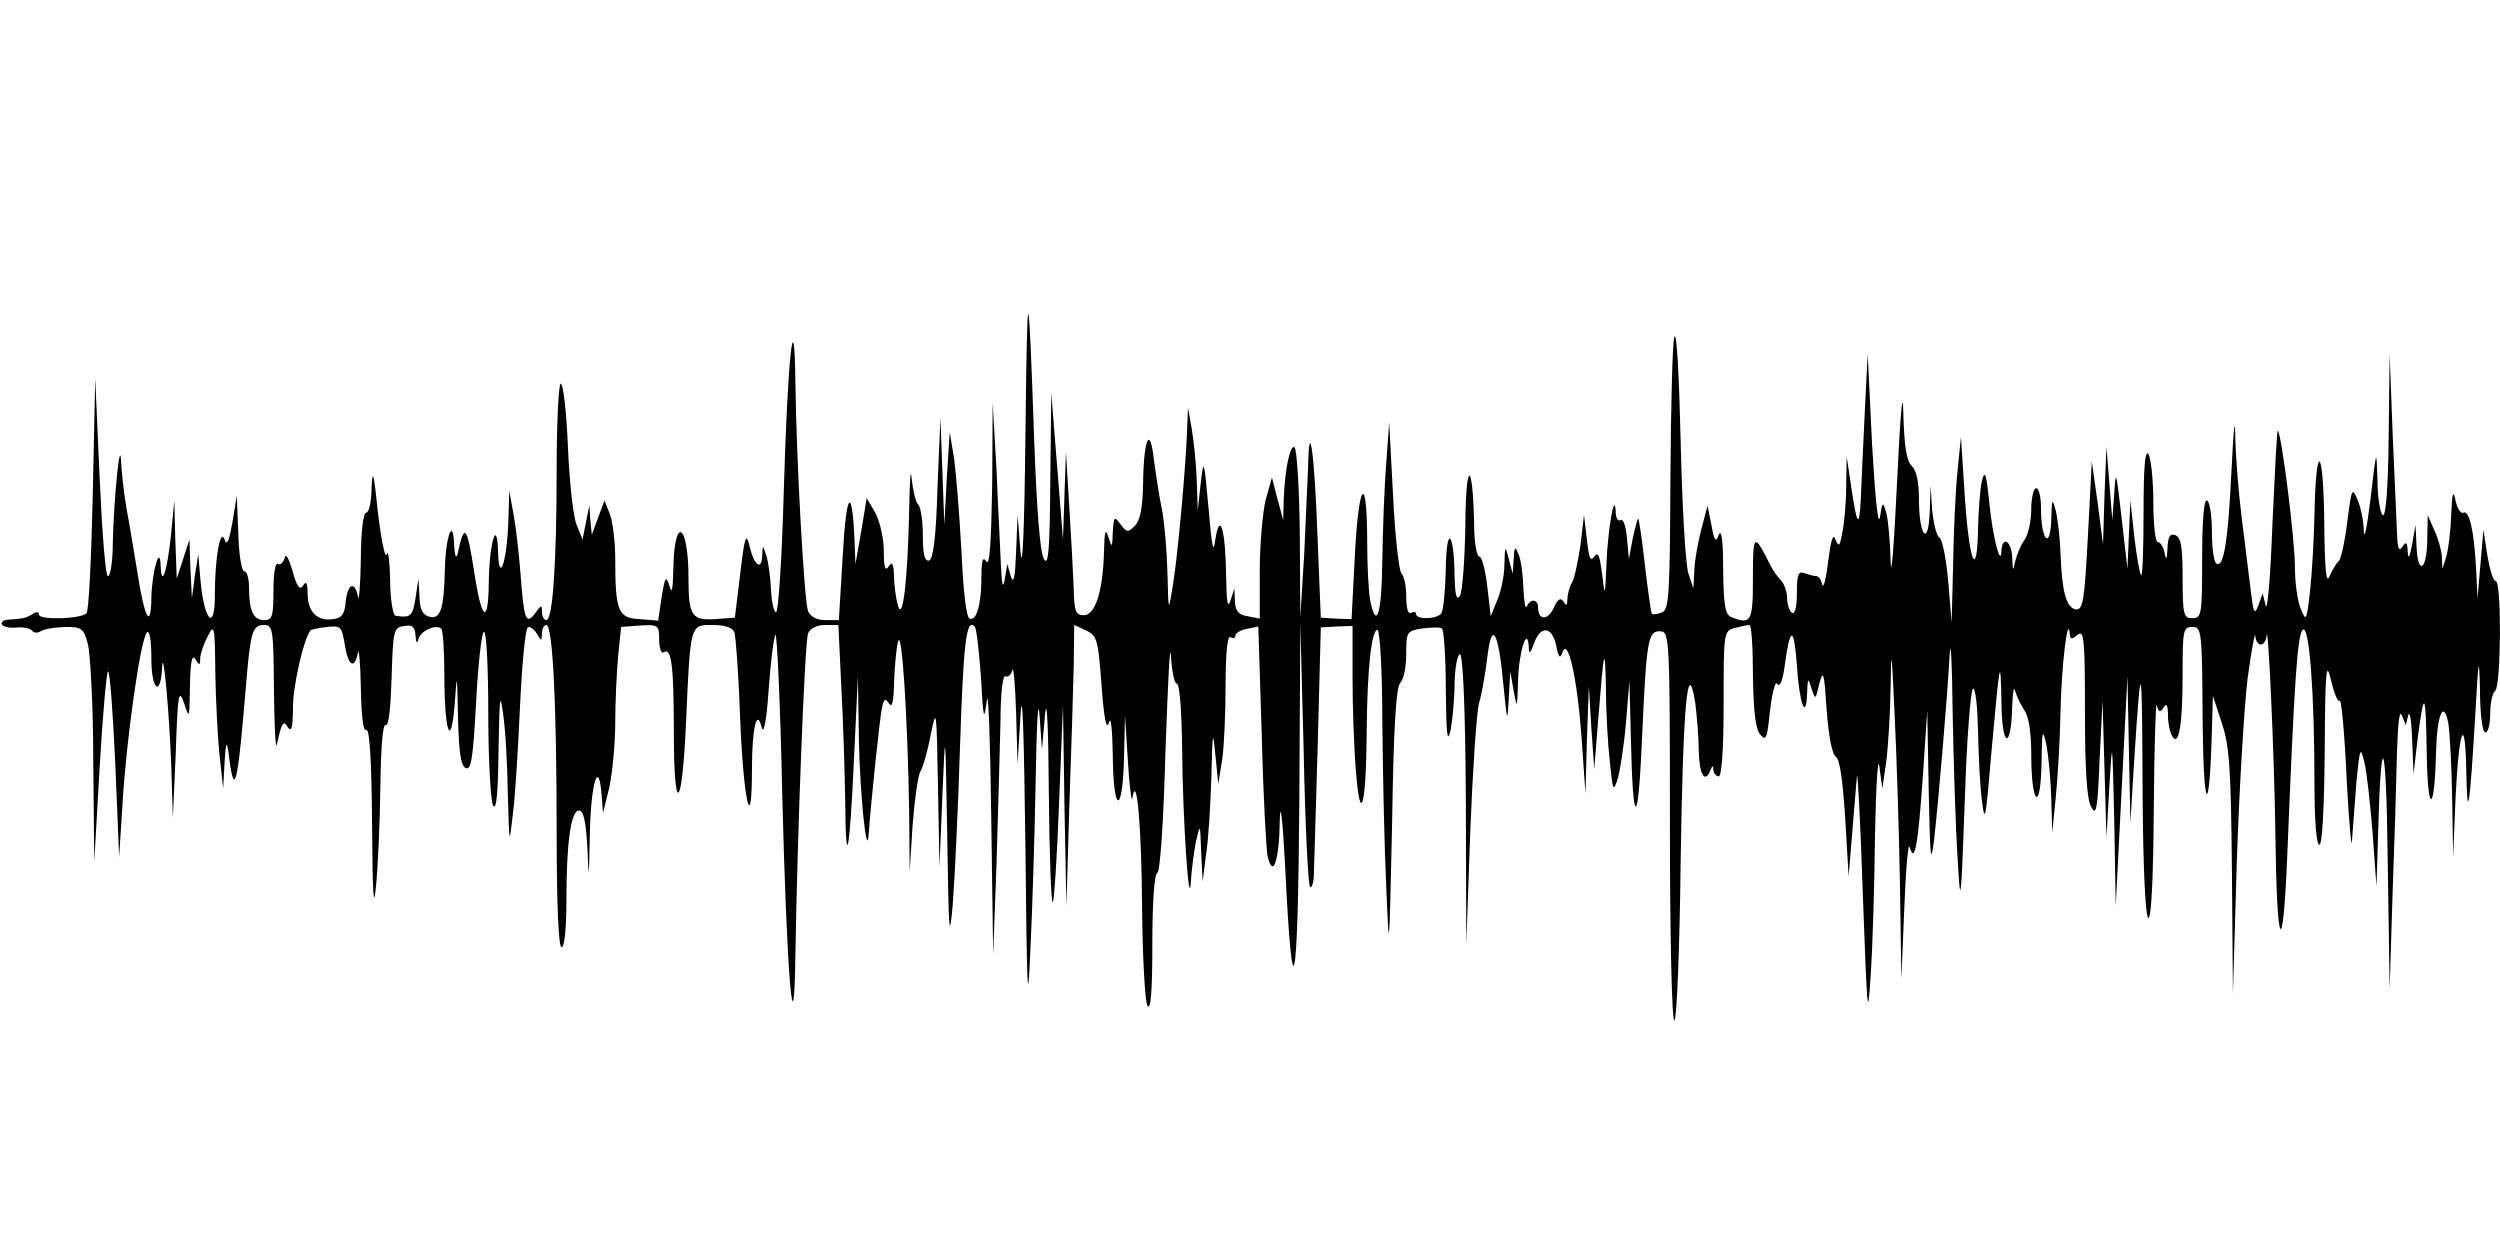 <?xml version="1.0" standalone="no"?>
<!DOCTYPE svg PUBLIC "-//W3C//DTD SVG 20010904//EN"
 "http://www.w3.org/TR/2001/REC-SVG-20010904/DTD/svg10.dtd">
<svg version="1.0" xmlns="http://www.w3.org/2000/svg"
 width="512pt" height="256pt" viewBox="0 0 512 256"
 preserveAspectRatio="none">
<g id="403950mp3"><g transform="translate(0,256) scale(0.1,-0.1)"
 stroke="none">
<path d="M2100 1665 c-2 -189 -6 -281 -10 -235 l-6 75 -3 -75 c-2 -53 -5 -68
-11 -50 l-7 25 -5 -30 c-4 -22 -6 -15 -8 25 -1 30 -6 118 -9 195 l-8 140 -1
-170 c-2 -114 -5 -165 -12 -155 -7 11 -10 3 -10 -30 0 -58 -10 -92 -24 -87 -7
2 -13 53 -17 139 -4 74 -11 159 -15 189 l-9 54 -6 -95 -5 -95 -4 110 -4 110
-6 -144 c-3 -103 -9 -146 -17 -149 -9 -2 -13 12 -13 50 0 30 -4 58 -9 64 -6 5
-11 29 -14 54 -2 25 -4 -4 -5 -65 -3 -142 -13 -230 -23 -195 -4 14 -8 41 -8
60 -1 26 -4 31 -11 20 -7 -11 -10 -2 -10 32 0 25 -8 60 -17 77 l-18 31 -11
-67 -12 -68 -2 50 c-5 113 -17 97 -24 -32 l-8 -133 -28 0 c-17 0 -30 7 -35 18
-8 20 -24 310 -26 467 -2 180 -16 55 -24 -227 -4 -138 -11 -245 -16 -242 -5 3
-9 24 -10 47 -1 23 -5 53 -9 67 -8 25 -8 25 -9 2 -1 -32 -17 -20 -26 20 -7 28
-10 20 -19 -57 l-11 -90 -41 -3 c-47 -3 -54 7 -54 84 0 113 -29 130 -31 19 -1
-44 -3 -53 -8 -35 -7 22 -9 19 -16 -23 l-7 -48 -38 3 c-44 2 -50 16 -50 124 0
34 -5 75 -11 91 l-11 28 -13 -35 -13 -35 -3 30 -2 30 -7 -35 -7 -35 -12 30
c-7 16 -15 89 -18 162 -3 73 -10 130 -15 127 -4 -3 -8 -83 -8 -177 0 -190 -8
-307 -21 -307 -5 0 -9 8 -9 17 0 15 -2 14 -14 -3 -19 -25 -23 -13 -30 81 -3
39 -9 93 -14 120 l-9 50 -2 -65 c-3 -81 -19 -128 -21 -60 -2 72 -18 18 -19
-64 -1 -88 -15 -77 -30 24 -15 95 -20 100 -34 35 -3 -11 -6 -2 -7 20 -2 59
-18 15 -19 -55 -2 -78 -9 -99 -32 -93 -14 4 -19 15 -20 42 l-2 36 -6 -40 c-6
-37 -10 -41 -41 -36 -5 0 -11 34 -11 74 -1 39 -4 63 -7 52 -3 -11 -11 27 -18
85 -8 79 -11 92 -13 53 0 -29 -5 -53 -11 -53 -6 0 -11 -40 -11 -97 -1 -54 -4
-88 -6 -75 -6 33 -21 27 -25 -10 -2 -26 -8 -34 -26 -36 -32 -5 -52 15 -52 52
0 22 -3 27 -9 17 -7 -11 -13 -3 -22 30 -8 27 -14 37 -16 26 -3 -9 -9 -15 -14
-12 -5 4 -9 -20 -9 -54 0 -53 -2 -61 -19 -61 -22 0 -31 19 -31 66 0 19 -4 34
-10 34 -5 0 -11 35 -12 78 l-3 77 -9 -55 c-7 -38 -11 -49 -16 -35 -9 25 -20
-38 -20 -115 0 -73 -21 -53 -29 27 l-5 58 -7 -45 -6 -45 -3 60 -2 60 -13 -40
-13 -40 -3 80 -2 80 -7 -73 c-8 -73 -19 -107 -21 -61 -1 46 -18 -11 -19 -66
-1 -66 -14 -42 -29 55 -7 41 -16 99 -22 129 -5 30 -10 73 -11 95 -2 55 -15
-75 -17 -166 0 -38 -5 -68 -10 -68 -5 0 -12 91 -17 203 l-9 202 -5 -237 c-3
-130 -8 -240 -13 -244 -12 -12 -97 -14 -97 -3 0 6 -6 7 -12 2 -15 -9 -20 -10
-49 -12 -11 0 -18 -5 -15 -10 4 -5 17 -8 31 -6 14 1 28 -2 31 -7 3 -4 11 -5
17 -1 7 5 29 8 50 9 34 0 38 -2 47 -35 5 -20 11 -128 11 -241 l2 -205 11 192
c6 105 14 194 17 198 4 3 10 -81 15 -187 l8 -193 7 110 c8 134 37 337 50 350
5 5 9 -15 9 -54 0 -64 19 -80 22 -18 2 48 15 -94 19 -208 l3 -100 6 135 c4
120 6 131 17 100 11 -34 11 -32 12 35 1 49 4 66 11 55 8 -13 10 -13 10 1 0 9
7 30 15 45 14 28 15 24 16 -76 1 -58 5 -134 9 -170 l7 -65 3 55 c2 34 4 44 7
25 13 -106 19 -84 38 145 8 96 13 110 35 110 19 0 20 -7 21 -132 1 -73 3 -124
6 -113 10 46 13 51 23 35 7 -10 10 2 10 41 0 45 22 141 36 158 2 2 17 5 34 7
28 3 30 1 36 -36 7 -44 20 -52 27 -17 2 12 5 -20 6 -71 1 -59 5 -91 11 -87 7
4 11 -63 12 -192 1 -146 3 -180 8 -128 4 39 8 130 9 203 1 83 5 131 11 127 6
-3 10 34 12 97 3 98 4 103 26 106 17 3 22 -2 23 -20 1 -15 3 -17 6 -7 4 17 37
32 47 21 3 -3 6 -44 6 -91 0 -118 13 -159 21 -66 5 70 5 70 7 -26 2 -72 6 -98
16 -102 11 -5 15 21 21 134 4 76 11 142 16 145 5 3 9 -70 9 -168 0 -95 5 -180
10 -188 7 -10 10 27 11 115 2 105 3 120 9 75 5 -30 9 -104 10 -165 3 -106 3
-108 10 -45 5 36 11 136 15 223 4 87 11 160 16 162 4 3 12 -3 18 -12 10 -17
10 -17 11 0 0 9 4 17 9 17 13 0 21 -161 21 -422 0 -152 4 -238 10 -238 6 0 10
38 10 94 0 121 9 186 26 186 9 0 14 -22 17 -77 3 -69 3 -66 5 29 2 104 18 156
24 81 l3 -38 13 53 c6 29 12 88 12 131 0 43 3 105 6 138 l6 59 39 3 c37 2 39
1 39 -29 0 -17 4 -29 9 -26 16 11 21 -25 21 -162 0 -176 17 -164 25 18 9 203
8 200 54 200 26 0 41 -5 45 -15 3 -9 9 -90 12 -181 7 -167 24 -238 24 -100 0
85 10 127 20 86 4 -15 10 14 14 75 4 55 10 107 14 115 3 8 10 -138 14 -325 9
-367 24 -551 27 -330 4 246 19 641 26 658 4 10 18 17 35 17 l27 0 6 -127 c4
-71 7 -175 8 -233 1 -148 9 -111 18 86 l8 169 2 -130 c2 -109 16 -248 20 -194
5 71 23 239 27 258 4 20 7 22 15 10 6 -9 9 3 10 41 1 30 4 69 8 85 8 34 20
-155 23 -350 l1 -120 6 95 c4 52 11 102 16 110 5 8 15 42 21 75 12 58 12 53
15 -105 l3 -165 6 145 c6 145 6 144 10 -85 3 -194 4 -216 11 -140 4 50 11 194
15 322 7 217 13 268 30 250 4 -3 9 -50 13 -104 5 -87 6 -92 12 -48 3 28 7 -78
9 -235 l4 -285 7 190 c3 105 7 234 8 288 0 57 5 96 10 92 5 -3 12 3 14 12 3
10 6 -29 8 -87 l3 -105 6 100 c4 63 7 -35 10 -265 3 -305 5 -341 10 -220 4 80
9 237 11 350 2 118 5 175 8 135 l5 -70 6 70 c4 43 7 -19 8 -159 1 -126 5 -227
8 -224 3 3 9 95 13 205 l8 198 3 -205 4 -205 6 205 c4 113 8 242 9 287 l1 83
24 -11 c23 -11 25 -19 32 -113 5 -68 10 -93 15 -76 4 15 7 -11 8 -67 1 -120
20 -124 23 -5 l2 87 6 -95 c3 -52 8 -86 9 -75 9 56 19 -57 20 -225 1 -102 6
-192 11 -200 7 -10 10 32 10 127 0 84 4 143 10 145 6 2 13 105 17 253 5 138 9
224 11 192 2 -31 7 -57 12 -57 6 0 10 -56 11 -132 1 -141 14 -341 18 -273 1
22 6 58 10 80 9 40 9 39 11 -20 l3 -60 7 55 c5 30 9 102 11 160 2 91 3 97 8
45 l6 -60 8 49 c4 27 7 96 7 153 0 67 4 102 10 98 6 -3 10 -2 10 3 0 5 11 12
23 14 l24 5 7 -221 c3 -122 9 -234 12 -249 11 -48 24 -10 25 73 1 43 6 2 11
-95 15 -310 26 -263 29 130 l2 370 7 -267 c3 -147 9 -271 13 -274 4 -4 8 10 8
32 1 21 4 143 8 269 l6 230 33 2 32 1 0 -106 c0 -59 3 -145 7 -192 9 -114 21
-71 22 81 1 131 10 209 22 209 5 0 10 -84 10 -187 1 -104 4 -255 8 -338 6
-145 6 -142 12 127 3 197 8 281 17 290 7 7 12 33 12 59 0 45 1 47 33 52 17 2
35 3 40 0 4 -2 8 -59 8 -126 1 -92 3 -112 10 -82 4 22 8 66 8 98 1 31 6 57 11
57 6 0 11 -107 12 -297 l1 -298 8 230 c5 127 13 246 18 265 6 19 13 61 17 94
9 77 23 54 33 -57 8 -78 8 -79 11 -27 l3 55 7 -40 c7 -38 7 -37 9 20 1 58 19
116 22 70 0 -16 3 -14 11 8 13 37 37 34 45 -5 5 -25 8 -28 13 -14 11 32 30
-51 39 -174 l8 -115 3 110 4 110 5 -85 6 -85 8 100 c12 150 14 158 16 64 0
-47 4 -115 8 -150 6 -59 7 -62 16 -34 5 17 13 68 17 115 l7 85 3 -115 c4 -189
15 -189 23 0 9 201 12 219 38 217 18 -1 19 -15 19 -399 0 -226 4 -398 9 -398
5 0 11 146 13 328 5 318 14 422 30 322 3 -25 7 -69 7 -97 1 -50 13 -69 24 -40
4 10 6 9 6 0 1 -7 6 -13 11 -13 6 0 10 56 10 149 0 146 0 149 23 155 12 3 25
6 30 6 4 0 7 -46 7 -102 1 -72 5 -109 14 -121 13 -16 15 -11 21 48 5 39 11 62
15 54 5 -7 11 7 15 37 11 82 19 83 25 2 5 -79 19 -117 21 -57 1 31 2 32 9 9 8
-24 8 -24 16 10 8 30 10 23 15 -54 4 -53 11 -91 19 -96 8 -5 14 -49 19 -126
l7 -119 7 85 c4 47 8 101 10 120 1 19 7 -89 12 -240 9 -244 10 -263 16 -170 4
58 8 188 9 290 2 102 6 165 9 140 l6 -45 8 55 c4 30 8 98 9 150 1 87 2 82 8
-50 4 -80 9 -235 11 -345 l3 -200 6 145 c3 80 8 136 11 125 10 -35 17 1 27
145 l9 135 3 -165 c3 -138 4 -155 11 -100 9 79 27 291 32 380 2 36 5 -18 6
-120 2 -102 6 -234 10 -295 6 -106 7 -102 15 118 4 125 12 227 17 227 5 0 9
-39 10 -87 1 -49 4 -113 8 -143 6 -49 8 -38 19 95 18 198 19 205 21 105 1 -93
20 -97 22 -5 1 28 4 41 6 30 3 -11 12 -29 19 -40 9 -12 14 -46 14 -90 0 -103
19 -121 21 -20 1 70 2 75 10 40 4 -22 9 -71 10 -110 l2 -70 7 70 c4 39 9 120
10 180 2 93 15 201 19 156 1 -11 4 -11 16 -1 13 11 15 -8 15 -159 0 -120 4
-179 13 -194 10 -19 13 -5 17 98 l6 120 4 -140 4 -140 6 105 c6 101 6 99 10
-70 l3 -175 12 235 12 235 3 -150 3 -150 8 130 c14 217 16 210 17 -62 1 -168
6 -263 12 -263 6 0 10 83 11 228 1 125 4 218 6 208 4 -15 7 -16 14 -5 6 10 9
5 9 -16 0 -16 4 -36 9 -43 13 -22 21 22 21 128 0 89 1 96 20 96 19 0 20 -7 21
-196 2 -187 14 -197 19 -15 l2 70 18 -55 c16 -47 19 -93 21 -305 l2 -250 8
270 c5 149 15 317 22 375 8 58 15 97 16 88 0 -10 6 -18 11 -18 6 0 11 8 12 18
3 35 16 -247 18 -408 3 -235 15 -259 24 -50 15 371 21 459 32 470 13 13 24
-124 24 -312 0 -79 4 -128 10 -128 6 0 10 72 11 193 1 167 3 186 13 144 6 -27
14 -46 18 -42 3 3 10 -69 14 -162 5 -92 10 -148 11 -123 2 25 6 79 9 120 7 69
8 72 16 40 5 -19 12 -84 17 -145 l8 -110 3 95 c6 238 17 217 20 -40 l4 -265 6
195 c4 107 8 238 9 290 2 59 5 87 10 75 l8 -20 5 20 c3 11 7 -11 8 -50 l3 -70
8 70 c14 106 17 101 19 -30 2 -125 16 -121 19 5 2 76 15 108 25 60 3 -18 7
-87 8 -154 l2 -121 5 122 c7 142 20 174 22 52 2 -106 7 -74 18 111 7 124 8
132 10 58 0 -51 5 -88 11 -88 6 0 10 18 10 39 0 22 5 43 10 46 12 8 14 225 1
225 -5 0 -12 24 -17 53 l-8 52 -6 -70 -6 -70 -3 60 c-4 78 -14 121 -26 115 -5
-3 -13 9 -16 25 -5 23 -7 16 -9 -30 -1 -33 -6 -71 -10 -85 l-8 -25 -1 25 c-1
14 -8 39 -16 55 l-13 30 -1 -52 c-1 -63 -20 -72 -22 -10 l-2 42 -7 -40 c-5
-27 -8 -32 -9 -15 -1 20 -3 22 -11 10 -7 -11 -10 -3 -11 30 -1 25 -5 117 -9
205 l-6 160 -2 -168 c-1 -109 -6 -166 -12 -162 -5 3 -11 36 -11 73 -2 65 -2
64 -14 -38 -7 -58 -13 -88 -14 -68 0 20 -6 49 -13 65 -11 26 -12 23 -21 -47
-5 -41 -13 -77 -18 -80 -4 -3 -12 -17 -18 -30 -7 -18 -10 12 -11 115 -2 154
-17 162 -20 10 -1 -49 -5 -119 -9 -155 -7 -62 -8 -64 -19 -37 -7 16 -12 55
-12 87 0 53 -27 270 -35 278 -2 2 -6 -84 -11 -190 -4 -106 -10 -182 -14 -168
l-6 25 -9 -25 c-8 -21 -10 -16 -16 35 -4 33 -12 98 -18 145 -6 47 -12 119 -13
160 -1 51 -3 31 -8 -65 -7 -146 -16 -199 -31 -189 -5 3 -9 32 -9 64 0 32 -4
62 -10 65 -6 4 -10 -38 -10 -117 0 -117 -1 -124 -20 -124 -18 0 -20 7 -20 82
0 64 -3 83 -15 88 -11 4 -15 -3 -16 -27 -1 -23 -3 -26 -6 -9 -2 12 -9 22 -14
22 -5 0 -9 37 -9 83 0 45 -5 89 -10 97 -7 10 -10 -29 -10 -119 0 -74 -2 -132
-5 -129 -3 3 -9 38 -14 79 l-8 74 -3 -70 -3 -70 -12 105 c-11 95 -12 100 -15
50 l-4 -55 -6 75 -6 75 -4 -100 -3 -100 -11 85 -12 85 -8 -153 c-7 -133 -10
-152 -25 -150 -19 4 -28 34 -31 113 -1 33 -6 74 -10 90 -7 26 -8 24 -9 -20 -2
-62 -21 -42 -21 23 0 23 -4 42 -10 42 -5 0 -10 -19 -10 -43 0 -23 -6 -52 -14
-63 -8 -11 -16 -31 -19 -44 -4 -21 -5 -20 -6 8 -1 33 -20 46 -22 15 -1 -38
-18 26 -25 98 -6 60 -9 68 -15 44 -4 -16 -7 -61 -8 -98 -2 -108 -18 -69 -27
65 l-8 123 -7 -70 c-4 -38 -8 -124 -9 -190 l-3 -120 -7 84 c-4 46 -12 86 -18
90 -6 3 -12 29 -15 56 l-3 50 -2 -55 c-3 -72 -22 -47 -22 28 0 34 -5 59 -15
68 -11 11 -15 41 -17 107 -1 57 -6 3 -13 -143 -6 -129 -12 -201 -13 -160 -1
41 -5 86 -9 100 -7 24 -8 23 -13 -10 -4 -19 -10 47 -16 150 l-9 185 -6 -120
c-3 -66 -7 -145 -8 -175 -3 -64 -8 -58 -20 25 l-9 60 -1 -61 c0 -34 -4 -76 -8
-95 -5 -28 -7 -30 -14 -14 -5 14 -9 0 -15 -45 -4 -36 -10 -57 -12 -47 -2 9 -7
17 -12 17 -5 0 -15 3 -24 6 -13 5 -16 -2 -16 -41 0 -28 -4 -44 -10 -40 -5 3
-10 17 -10 30 0 13 -6 30 -13 37 -7 7 -16 20 -20 28 -35 70 -37 69 -37 -22 0
-91 -3 -98 -44 -82 -13 5 -16 24 -17 98 0 57 -3 83 -9 71 -6 -17 -9 -14 -15
20 l-8 39 -13 -49 c-7 -28 -14 -66 -14 -85 l-2 -35 -10 30 c-6 17 -13 138 -16
270 -3 132 -8 229 -13 215 -4 -14 -7 -145 -8 -291 -1 -238 -3 -268 -17 -273
-9 -4 -19 -5 -21 -3 -2 3 -8 47 -14 98 -6 52 -12 95 -14 97 -1 1 -6 -17 -11
-40 l-8 -43 -4 43 c-2 23 -7 40 -13 37 -5 -4 -10 4 -10 17 -2 45 -16 -33 -19
-107 -3 -69 -3 -69 -9 -20 -5 38 -8 46 -16 35 -8 -11 -11 -3 -15 35 l-6 50 -7
-60 c-5 -33 -12 -68 -17 -77 -6 -10 -10 -26 -10 -35 0 -13 -2 -15 -8 -5 -6 9
-12 5 -20 -13 -12 -26 -32 -26 -32 1 0 17 -16 19 -23 2 -3 -7 -6 10 -7 37 -1
28 -5 59 -10 70 -7 17 -9 16 -10 -10 l-2 -30 -8 30 c-7 29 -8 28 -9 -11 0 -23
-7 -56 -15 -74 l-13 -32 -7 61 c-4 33 -11 61 -16 61 -6 0 -11 30 -11 68 -3
132 -17 130 -18 -3 -1 -71 -6 -137 -11 -145 -7 -11 -10 1 -11 40 -1 93 -17
106 -18 15 -1 -44 -5 -85 -9 -91 -8 -12 -52 -14 -52 -1 0 4 -4 5 -10 2 -6 -4
-10 9 -10 32 0 22 -4 43 -10 49 -5 5 -13 77 -17 159 l-8 150 -6 -85 c-4 -47
-7 -136 -8 -197 -1 -110 -12 -146 -25 -82 -3 17 -6 70 -6 118 0 143 -17 128
-25 -22 l-7 -135 -32 1 -31 2 -7 173 c-6 165 -17 241 -19 136 -1 -27 -5 -107
-8 -179 l-8 -130 -1 172 c-1 94 -6 174 -11 177 -9 6 -20 -47 -22 -109 l-1 -40
-12 44 -11 43 -13 -46 c-6 -25 -12 -91 -12 -145 l0 -98 -25 5 c-19 3 -25 11
-26 31 l-1 26 -8 -25 c-6 -18 -8 -2 -9 52 -1 93 -13 133 -22 73 -4 -31 -7 -17
-14 65 -9 100 -10 102 -16 50 l-6 -55 -2 60 c-1 33 -6 80 -10 105 l-8 45 -2
-50 c-3 -78 -20 -265 -30 -320 -8 -49 -8 -49 -10 30 -1 44 -6 103 -11 130 -6
28 -13 75 -17 105 -8 71 -21 41 -22 -53 -1 -48 -6 -73 -17 -84 -14 -14 -16
-14 -29 3 -13 18 -14 16 -16 -16 -1 -32 -2 -33 -9 -10 -6 19 -8 13 -9 -30 -2
-80 -18 -130 -41 -130 -17 0 -20 8 -21 53 -1 28 -5 104 -9 167 l-7 115 -3 -90
-3 -90 -12 150 -12 150 -2 -180 c-1 -143 -4 -176 -13 -160 -8 12 -15 105 -20
245 -12 341 -14 342 -18 5z"/>
</g></g>
</svg>
